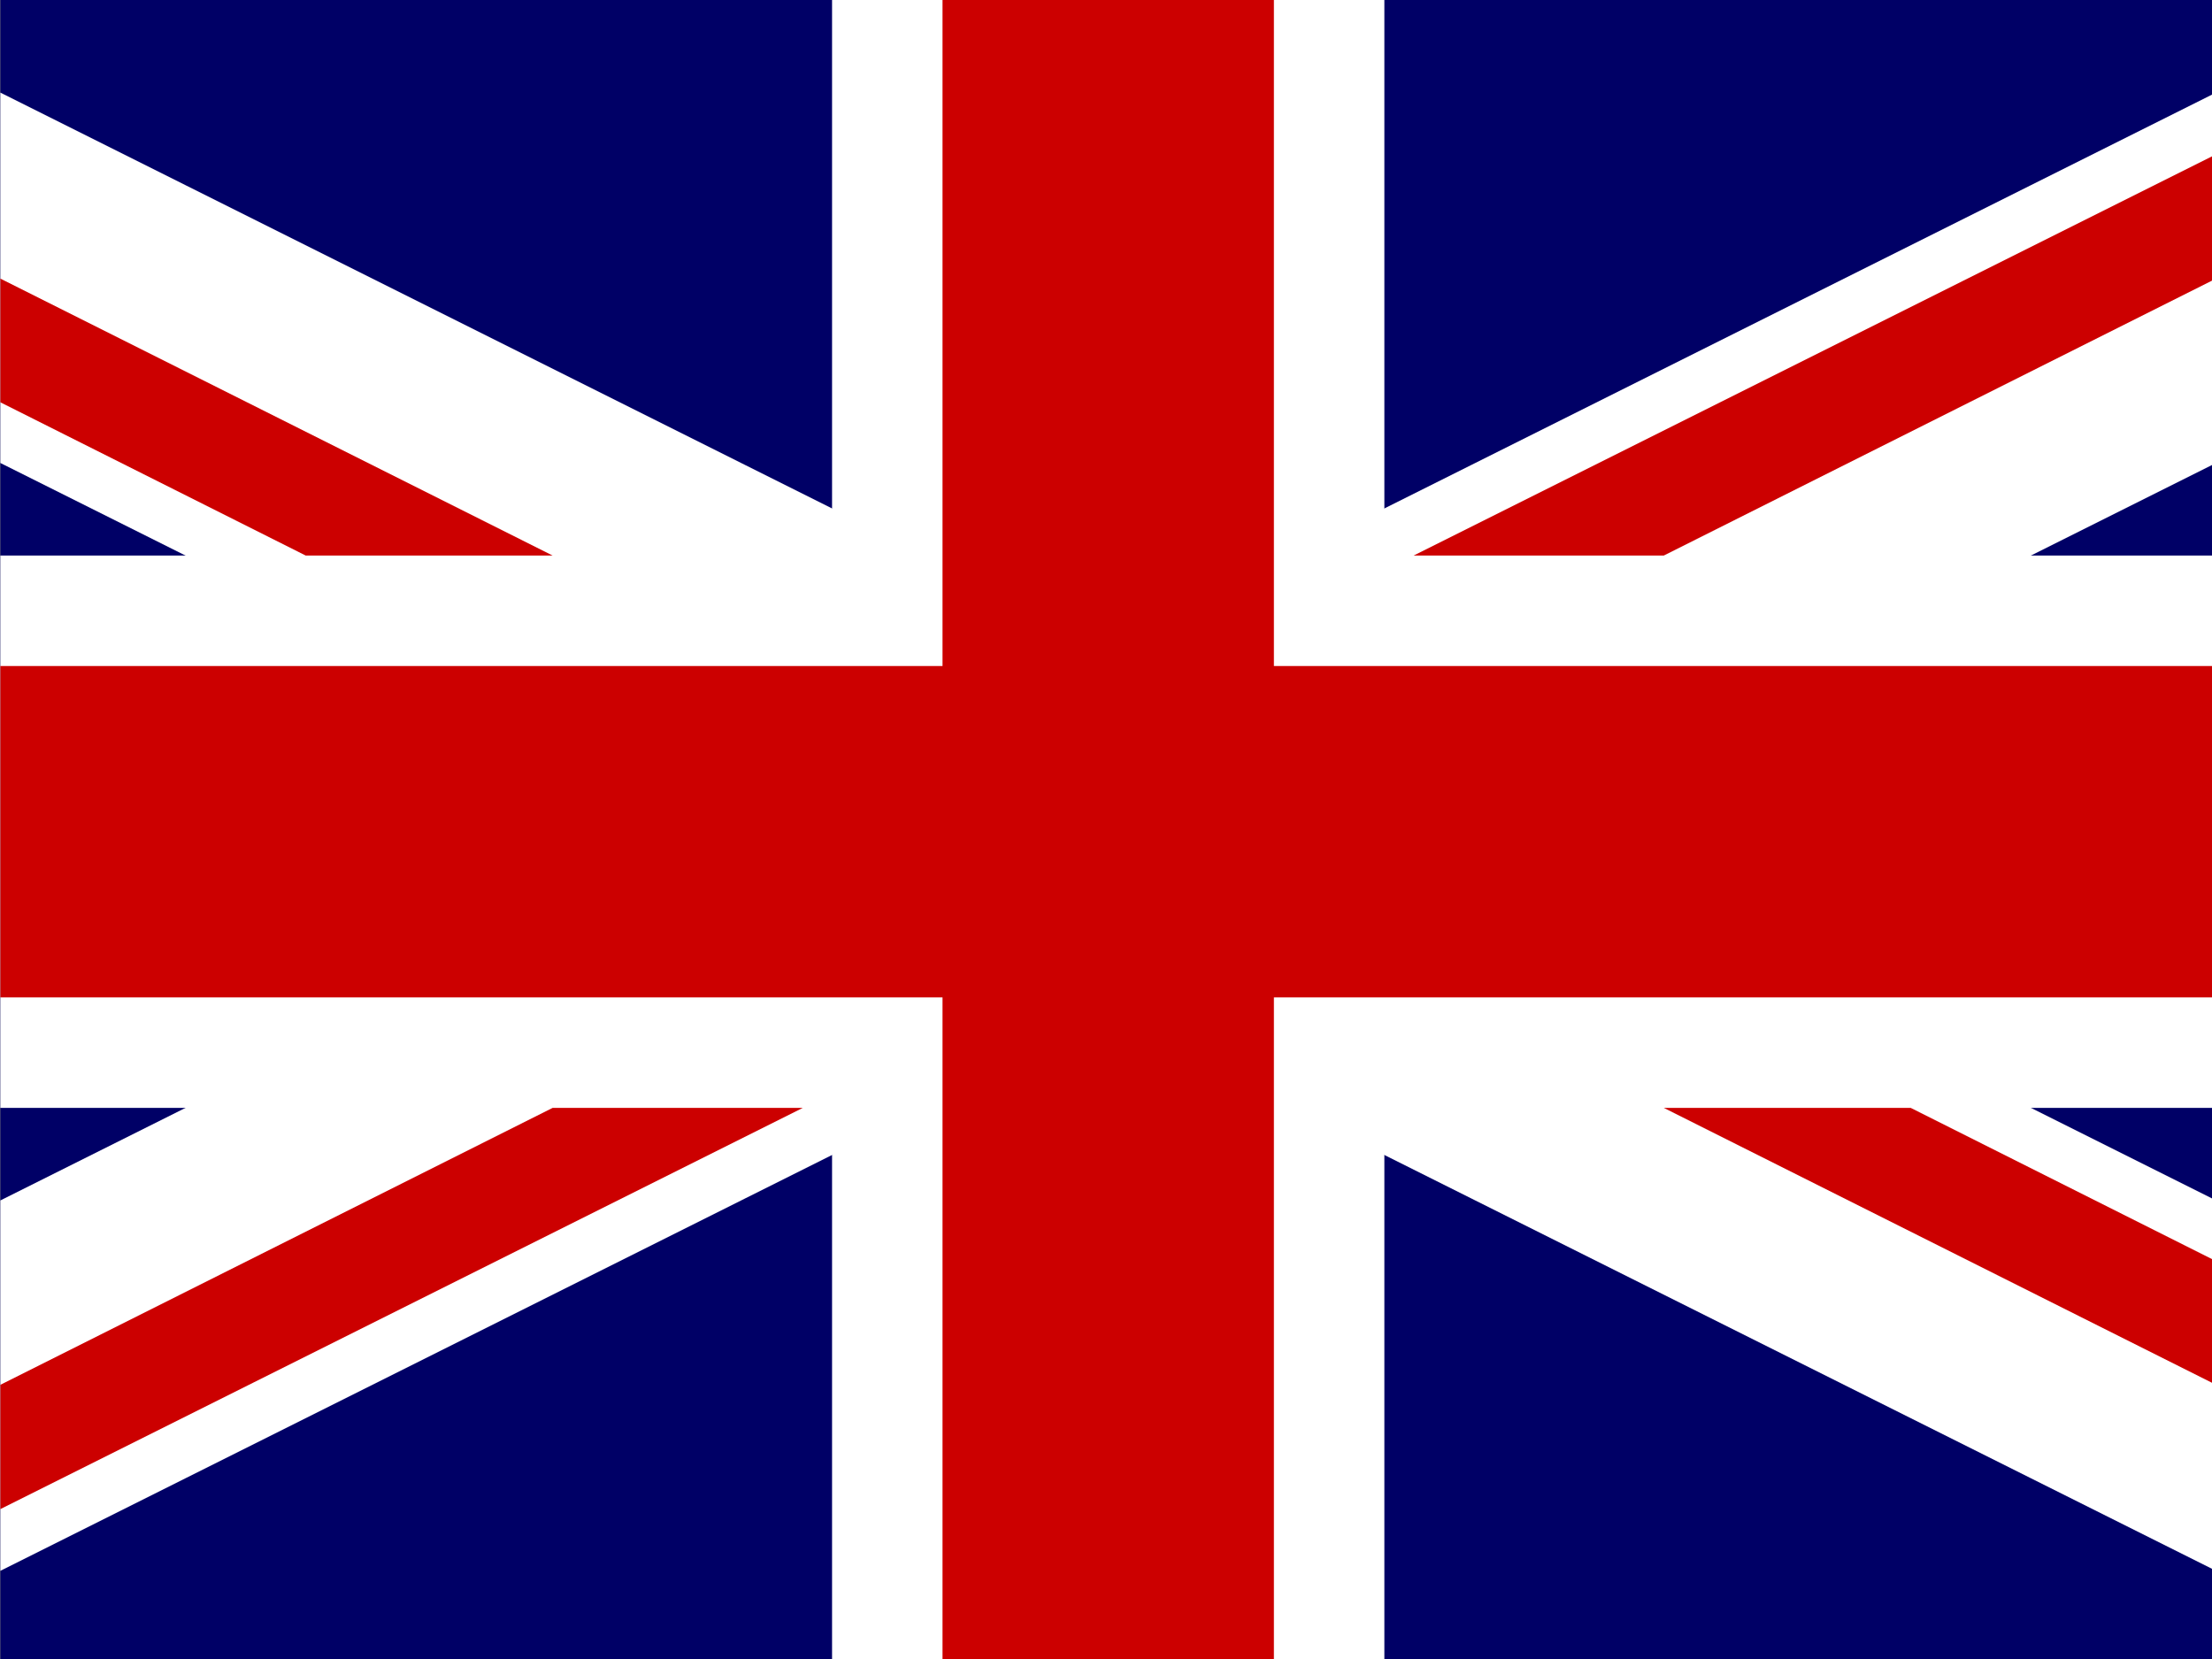 <svg xmlns="http://www.w3.org/2000/svg" height="480" width="640" viewBox="0 0 640 480"><rect x="0" y="0" width="640" height="480" fill="#808080" stroke="none"/><defs><clipPath id="a"><path d="M-85 0h682v512H-85z"/></clipPath></defs><g clip-path="url(#a)" transform="translate(80) scale(.94)"><path fill="#006" d="M-256 0H768v512H-256z"/><path d="M-256 0v57l910 455h114v-57L-142 0h-114zM768 0v57l-910 455h-114v-57L654 0h114z" fill="#fff"/><path d="M171 0v512h170V0H171zm-427 171v170H768V171H-256z" fill="#fff"/><path d="M-256 205v102H768V205H-256zM205 0v512h102V0H205zm-461 512L85 341h77l-342 171h-76zm0-512L85 171H9L-256 38V0zm606 171L692 0h76L427 171h-77zm418 341L427 341h76l265 133v38z" fill="#c00"/></g></svg>
